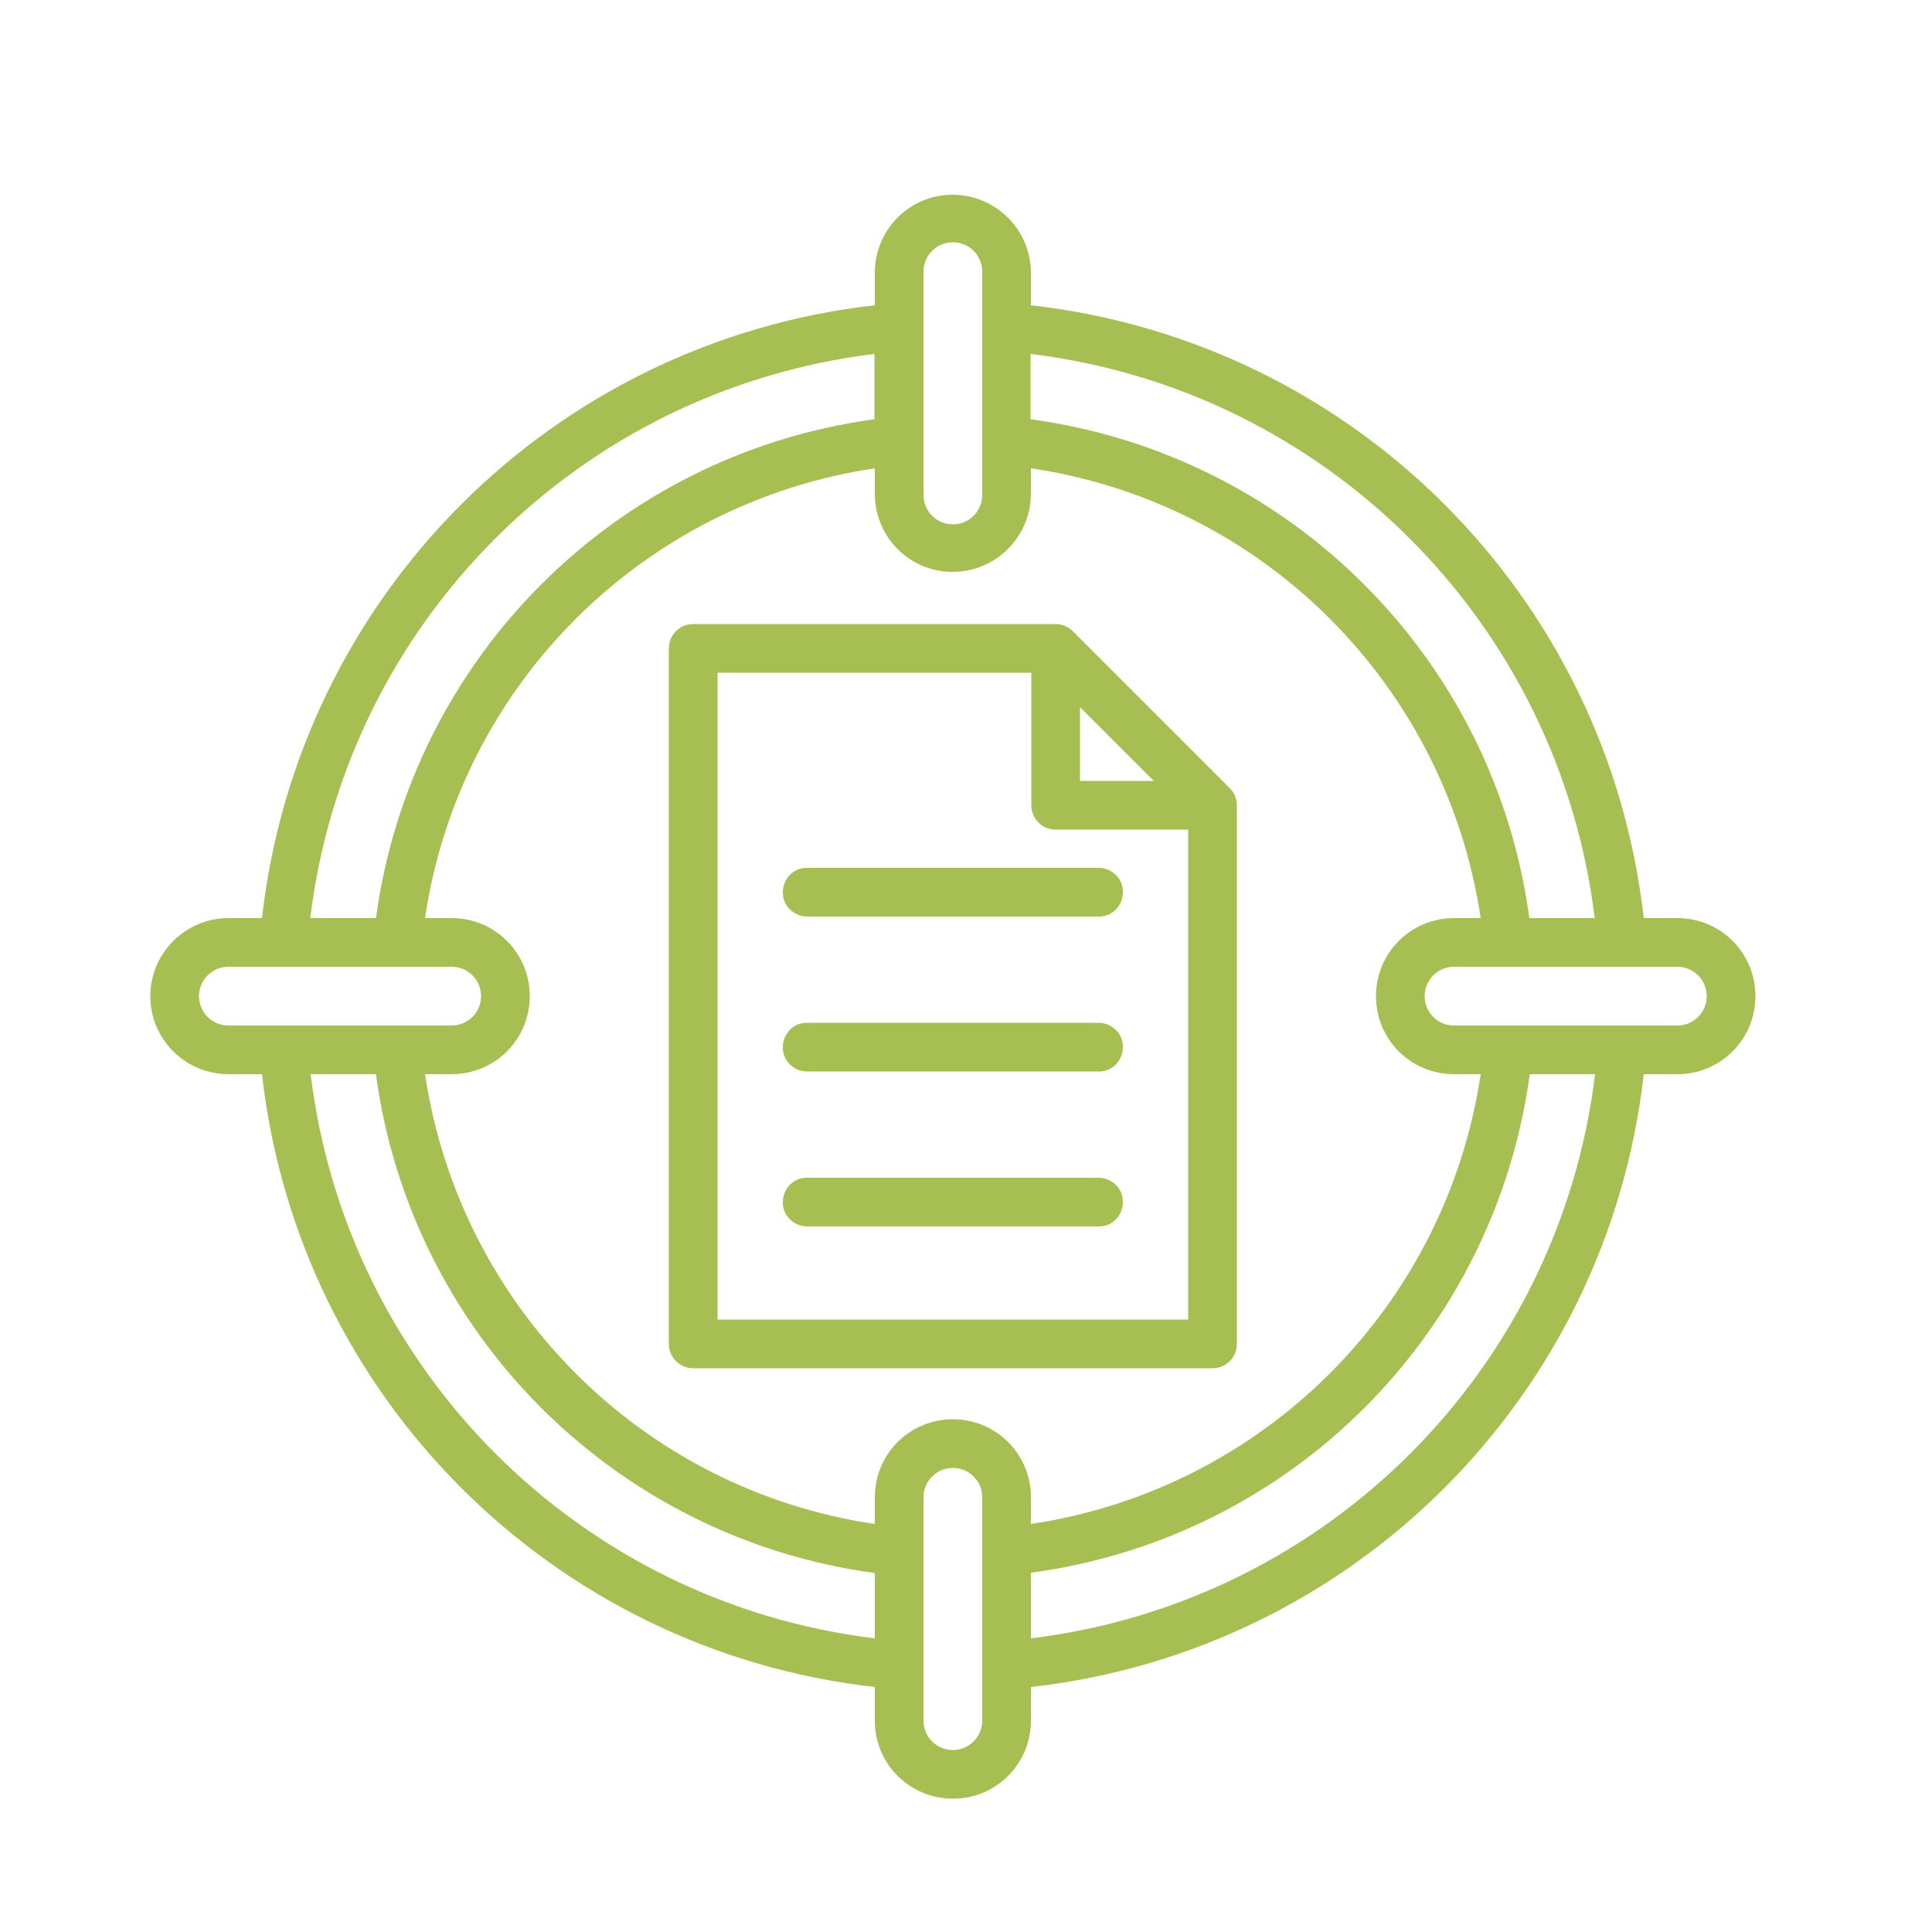 <?xml version="1.0" encoding="UTF-8"?>
<svg xmlns="http://www.w3.org/2000/svg" version="1.1" viewBox="0 0 500 500">
  <defs>
    <style>
      .cls-1 {
        fill: #a7bf52;
        fill-rule: evenodd;
      }
    </style>
  </defs>
  <!-- Generator: Adobe Illustrator 28.6.0, SVG Export Plug-In . SVG Version: 1.2.0 Build 709)  -->
  <g>
    <g id="Layer_1">
      <path class="cls-1" d="M279.5,202.1h19.1l-19.1-19.1v19.1ZM38.9,257.8c0-11.1,9.1-20.2,20.2-20.2h8.7c9.4-83.4,75.2-149.2,158.6-158.6v-8.7c.2-11.2,9.3-20.1,20.5-19.9,10.9.2,19.7,9,19.9,19.9v8.7c83.4,9.4,149.2,75.2,158.6,158.6h8.7c11.2,0,20.2,9,20.2,20.2s-9,20.2-20.2,20.2h-8.7c-9.4,83.4-75.2,149.2-158.6,158.6v8.7c0,11.2-9,20.2-20.2,20.2s-20.2-9-20.2-20.2v-8.7c-83.4-9.4-149.2-75.2-158.6-158.6h-8.7c-11.1,0-20.2-9-20.2-20.2ZM80.4,237.6h16.9c9.1-67.2,61.9-120,129-129.1v-16.9c-76.4,9.3-136.7,69.5-146,146ZM110,237.6c8.9-60.2,56.2-107.4,116.4-116.4v6.9c.2,11.2,9.3,20.1,20.5,19.9,10.9-.2,19.7-9,19.9-19.9v-6.9c60.2,8.9,107.4,56.2,116.4,116.4h-6.9c-11.2,0-20.2,9-20.2,20.2s9,20.2,20.2,20.2h6.9c-9,60.2-56.2,107.4-116.4,116.4v-6.9c0-11.2-9-20.2-20.2-20.2s-20.2,9-20.2,20.2v6.9c-60.2-8.9-107.4-56.2-116.4-116.4h6.9c11.2,0,20.2-9,20.2-20.2s-9-20.2-20.2-20.2h-6.9ZM97.3,278h-16.9c9.3,76.4,69.5,136.7,146,146v-16.9c-67.2-9.1-120-61.9-129.1-129h0ZM51.5,257.8c0,4.2,3.4,7.6,7.6,7.6h57.8c4.2,0,7.6-3.4,7.6-7.6s-3.4-7.6-7.6-7.6h-57.8c-4.2,0-7.6,3.4-7.6,7.6ZM266.8,407.1v16.9c76.4-9.3,136.7-69.5,146-146h-16.9c-9.1,67.2-61.9,120-129,129ZM246.6,452.9c4.2,0,7.6-3.4,7.6-7.6v-57.8c0-4.2-3.4-7.6-7.6-7.6s-7.6,3.4-7.6,7.6v57.8c0,4.2,3.4,7.6,7.6,7.6ZM395.8,237.6c-9.1-67.2-61.9-120-129.1-129.1v-16.9c76.4,9.3,136.7,69.5,146,146h-16.9ZM441.7,257.8c0-4.2-3.4-7.6-7.6-7.6h-57.8c-4.2,0-7.6,3.4-7.6,7.6s3.4,7.6,7.6,7.6h57.8c4.2,0,7.6-3.4,7.6-7.6ZM246.6,62.7c-4.2,0-7.6,3.4-7.6,7.6v57.8c0,4.2,3.4,7.6,7.6,7.6s7.6-3.4,7.6-7.6v-57.8c0-4.2-3.4-7.6-7.6-7.6ZM208.7,317.4h75.8c3.5,0,6.2-3,6.1-6.5,0-3.3-2.8-6-6.1-6.1h-75.8c-3.5,0-6.2,3-6.1,6.5,0,3.3,2.8,6,6.1,6.1ZM208.7,237.2h75.8c3.5,0,6.2-3,6.1-6.5,0-3.3-2.8-6-6.1-6.1h-75.8c-3.5,0-6.2,3-6.1,6.5,0,3.3,2.8,6,6.1,6.1ZM208.7,277.3h75.8c3.5,0,6.2-3,6.1-6.5,0-3.3-2.8-6-6.1-6.1h-75.8c-3.5,0-6.2,3-6.1,6.5,0,3.3,2.8,6,6.1,6.1ZM318.2,203.9c1.2,1.2,1.9,2.8,1.9,4.5v139.4c0,3.5-2.8,6.3-6.3,6.3h-134.4c-3.5,0-6.3-2.8-6.3-6.3h0v-180c0-3.5,2.8-6.3,6.3-6.3h93.8c1.7,0,3.3.7,4.5,1.9l40.5,40.5h0ZM266.9,174.1v34.3c0,3.5,2.8,6.3,6.3,6.3h34.3v126.8h-121.8v-167.4h81.2Z"/>
    </g>
  </g>
</svg>